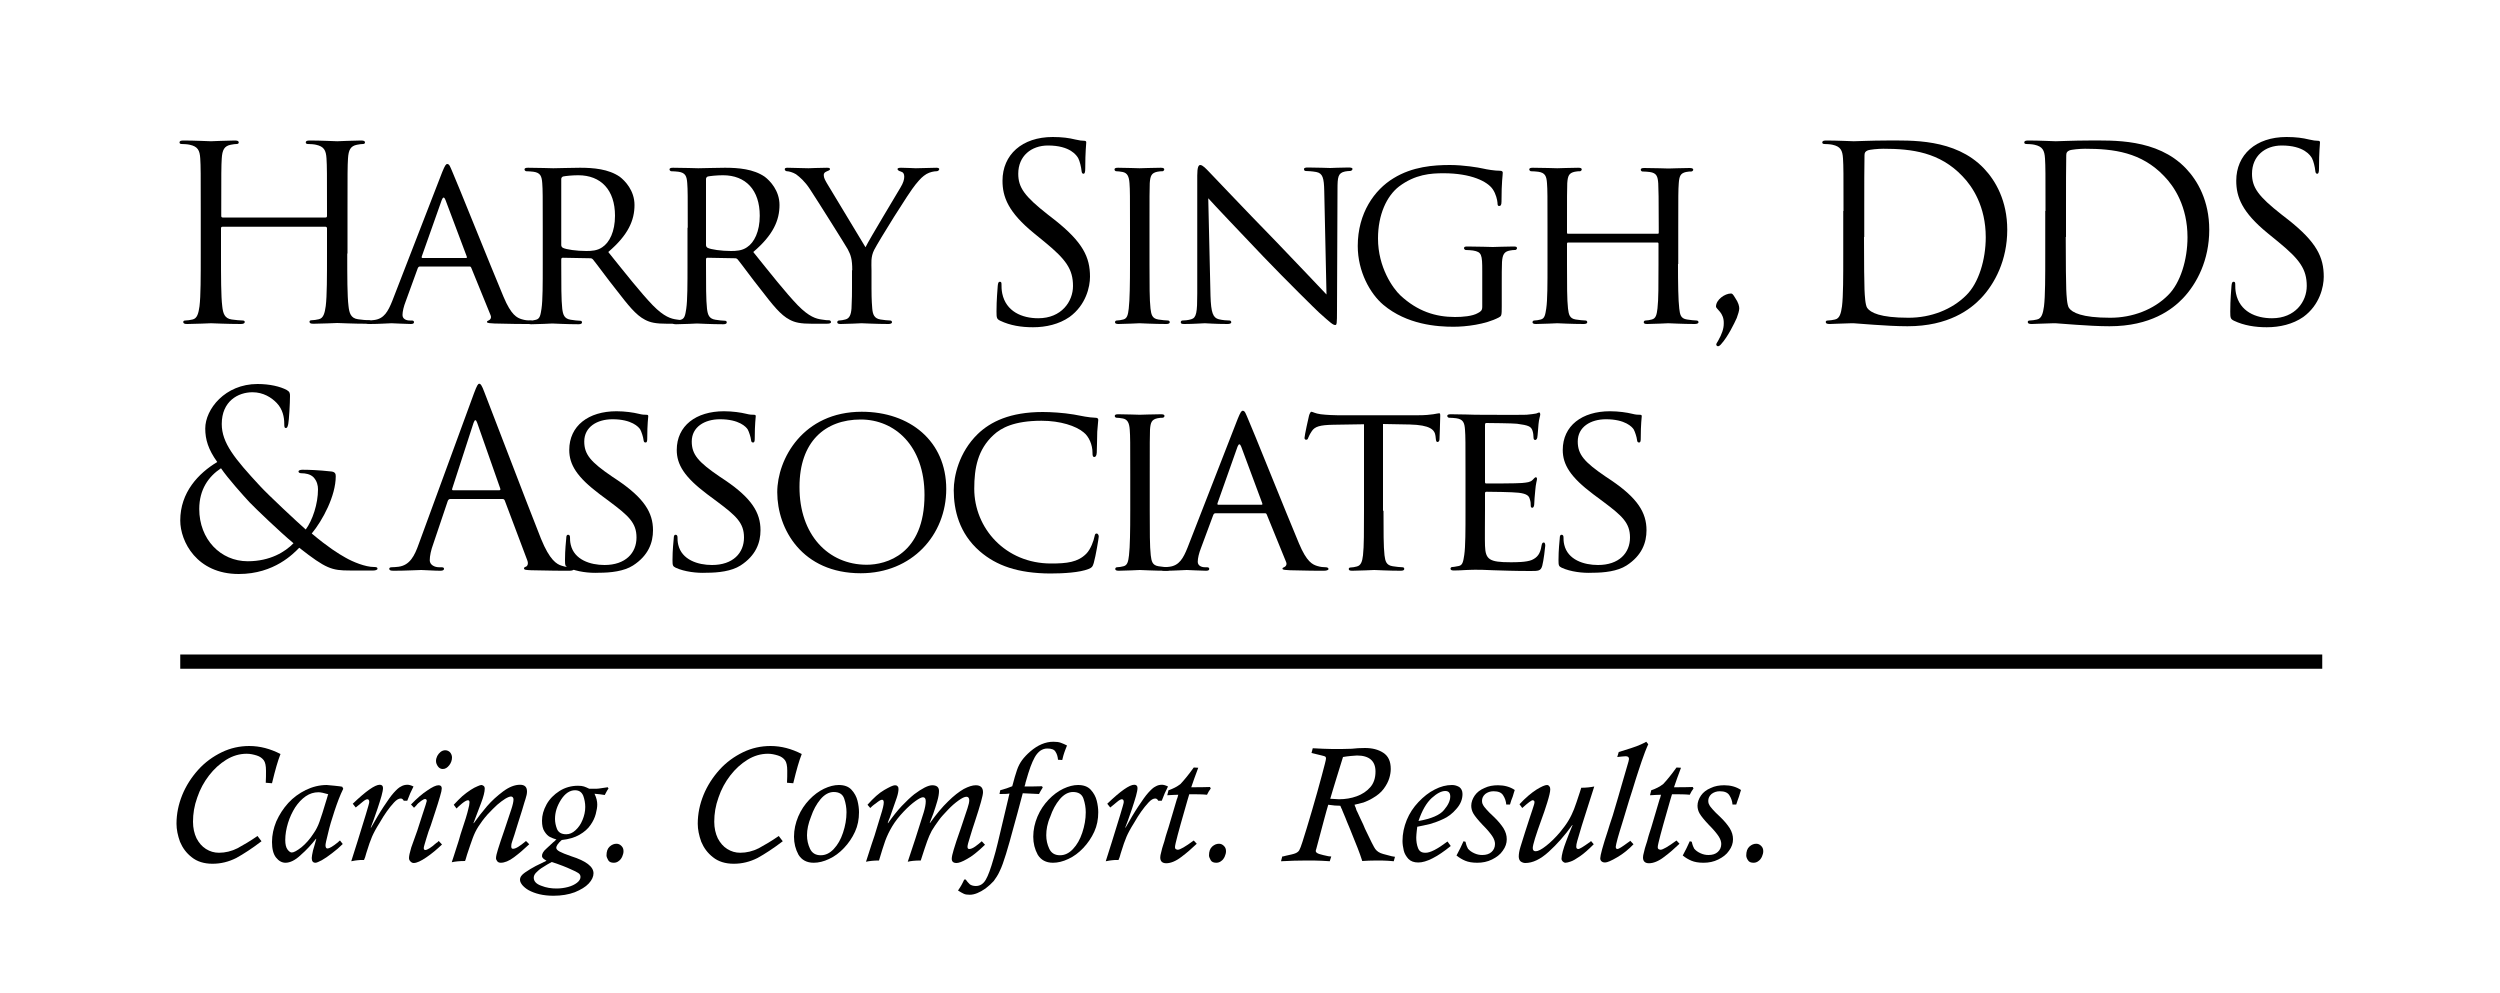 <?xml version="1.0" encoding="utf-8"?>
<!-- Generator: Adobe Illustrator 27.7.0, SVG Export Plug-In . SVG Version: 6.00 Build 0)  -->
<svg version="1.1" id="Layer_1" xmlns="http://www.w3.org/2000/svg" xmlns:xlink="http://www.w3.org/1999/xlink" x="0px" y="0px"
	 viewBox="0 0 1000 397.3" style="enable-background:new 0 0 1000 397.3;" xml:space="preserve">
<g>
	<g>
		<path d="M103,334.4l1.6,2.1c-3.8,2.9-7.2,5.1-10.1,6.7c-3,1.5-6.1,2.3-9.5,2.3s-6.2-0.9-8.3-2.6c-2.2-1.7-3.7-3.8-4.7-6.2
			c-0.9-2.5-1.4-4.9-1.4-7.2c0-4,0.8-7.8,2.3-11.5c1.5-3.7,3.7-7.1,6.4-10.1s5.9-5.3,9.4-7c3.5-1.7,7.2-2.5,11-2.5
			c4.3,0,8.4,1.1,12.5,3.2c-0.6,1.5-1.1,3.1-1.6,4.8c-0.5,1.7-1.1,4-1.8,6.9l-2.5-0.2c0.1-1.6,0.1-3.2,0.1-4.8c0-2-0.3-3.4-0.9-4.2
			c-0.6-0.8-1.5-1.5-2.8-1.9c-1.3-0.4-2.6-0.7-4-0.7c-2.9,0-5.6,0.8-8.2,2.4c-2.6,1.6-4.9,3.7-6.9,6.3c-2,2.6-3.6,5.5-4.7,8.8
			c-1.2,3.3-1.7,6.5-1.7,9.7c0,2.5,0.5,4.7,1.4,6.6c1,1.9,2.2,3.3,3.8,4.3c1.6,1,3.3,1.5,5.2,1.5c2.5,0,5-0.6,7.4-1.8
			C97.4,338,100.1,336.4,103,334.4z"/>
		<path d="M136,336.2l1.1,1.4c-1.3,1.3-2.7,2.5-4.3,3.7c-1.5,1.2-2.9,2.1-4.1,2.8c-1.2,0.6-2,1-2.5,1c-1,0-1.5-0.6-1.5-1.9
			c0-0.6,0.2-1.6,0.5-3c0.4-1.4,0.6-2.2,0.7-2.4c0.2-0.8,0.4-1.5,0.6-2.2l-0.1-0.1c-1.8,2.3-3.8,4.5-6.1,6.5
			c-2.2,2.1-4.3,3.1-6.1,3.1c-1.4,0-2.7-0.7-3.8-2.1c-1.1-1.4-1.6-3.5-1.6-6.2c0-2.8,0.6-5.5,1.7-8.2c1.2-2.7,2.8-5.2,4.8-7.4
			c2-2.2,4.4-3.9,7-5.2c2.7-1.3,5.5-2,8.4-2c0.3,0,1.4,0.1,3.2,0.3c1.8,0.2,2.8,0.3,3,0.4l0.4,0.8c-1.3,2.6-2.4,5.6-3.5,8.9
			c-1.1,3.3-2,6.3-2.6,9c-0.7,2.7-1,4.2-1,4.7c0,0.9,0.3,1.3,0.8,1.3c0.7,0,2.1-0.8,4.2-2.5C135.6,336.5,135.8,336.3,136,336.2z
			 M131.3,317.7c-1.7-0.5-3-0.8-3.9-0.8c-1.8,0-3.5,0.5-5.1,1.6c-1.6,1.1-3,2.6-4.2,4.4c-1.2,1.9-2.2,4-2.9,6.3s-1.1,4.6-1.1,6.8
			c0,1.7,0.3,3,0.9,3.8s1.2,1.2,1.7,1.2c0.8,0,2.1-0.7,3.9-2.1c1.7-1.4,3.4-3.3,4.8-5.5c1-1.4,1.8-3,2.4-4.7
			c0.6-1.7,1.6-4.7,2.8-8.8c0-0.1,0.2-0.5,0.3-1C131.1,318.2,131.2,317.8,131.3,317.7z"/>
		<path d="M142.3,323l-1.2-1.5c5.3-5.1,8.9-7.6,10.8-7.6c0.8,0,1.3,0.4,1.3,1.3c0,0.7-0.2,1.7-0.6,3.2c-0.4,1.5-1,3.2-1.6,5.1
			c-0.7,2-1.2,3.5-1.6,4.6c-0.4,1.1-0.8,2.1-1.1,2.9l0.1,0.1c1.8-3.2,3.5-6.1,5.1-8.5s2.9-4.3,4-5.5c1.1-1.2,2-2.1,2.9-2.5
			c0.8-0.5,1.7-0.7,2.6-0.7c0.6,0,1.4,0.2,2.4,0.7c-0.7,1.4-1.1,2.3-1.3,2.7c-0.2,0.5-0.6,1.5-1.2,3h-1.4c-0.3-0.6-0.7-0.9-1.2-0.9
			c-0.8,0-1.7,0.5-2.7,1.6s-2,2.3-2.9,3.6c-0.9,1.3-1.9,2.8-2.9,4.6c-1.4,2.2-2.4,4.1-3,5.5c-0.6,1.4-1.4,3.6-2.3,6.6
			c-0.3,1.2-0.6,2.1-0.9,2.7c-1.3,0-2.1,0-2.6,0.1c-0.5,0-1.3,0.2-2.5,0.4c0.4-1.2,1.2-3.8,2.5-7.9c1.3-4.1,2.4-7.7,3.3-10.7
			c0.9-3,1.4-4.7,1.4-5.1c0-0.8-0.3-1.1-0.8-1.1c-0.3,0-1,0.3-1.8,1c-0.9,0.7-1.5,1.2-1.7,1.4L142.3,323z"/>
		<path d="M175.5,336.4l1.3,1.4c-2,1.9-4,3.6-6.2,5.1s-3.9,2.3-5.1,2.3c-0.5,0-0.9-0.2-1.3-0.6s-0.6-0.8-0.6-1.4
			c0-0.8,0.3-2.2,0.9-4.2l2.4-6.7c0.2-0.5,0.8-2.6,2-6.2c1.2-3.6,1.8-5.5,1.8-5.7c0-0.5-0.2-0.8-0.7-0.8c-0.3,0-0.9,0.3-1.6,0.8
			c-0.8,0.6-1.4,1.1-1.9,1.8l-0.9,0.9l-1.2-1.3c2.3-2.4,4.5-4.3,6.5-5.6c2-1.4,3.5-2.1,4.5-2.1c0.9,0,1.3,0.4,1.3,1.3
			c0,0.5-0.2,1.6-0.7,3.2c-0.5,1.7-1.1,3.7-1.9,6.1s-1.4,4.2-1.8,5.5c-0.6,1.5-1.2,3.2-1.8,5.3c-0.6,2-1,3.3-1,3.7
			c0,0.5,0.2,0.8,0.6,0.8c0.8,0,2.3-0.9,4.4-2.8c0.1-0.1,0.3-0.2,0.5-0.3C175.3,336.6,175.4,336.4,175.5,336.4z M178.1,300.1
			c0.7,0,1.4,0.3,1.9,0.8c0.5,0.6,0.8,1.3,0.8,2.1c0,1.1-0.4,2.2-1.1,3.1c-0.8,1-1.6,1.5-2.6,1.5c-0.7,0-1.4-0.3-1.9-1
			c-0.5-0.7-0.8-1.4-0.8-2.2c0-0.7,0.2-1.4,0.5-2c0.3-0.6,0.8-1.2,1.3-1.6C176.8,300.3,177.5,300.1,178.1,300.1z"/>
		<path d="M210.4,336.4l1.3,1.3c-2.1,2-4.1,3.7-6.1,5.2c-2,1.5-3.8,2.2-5.3,2.2c-0.6,0-1.1-0.2-1.4-0.6c-0.3-0.4-0.5-0.8-0.5-1.2
			c0-0.8,0.3-2,0.8-3.6c0.5-1.7,1.4-4.3,2.6-7.8s2.1-6.3,2.7-8.1c0.6-1.8,0.9-3.2,0.9-4c0-0.4-0.1-0.7-0.3-0.9
			c-0.2-0.2-0.4-0.3-0.7-0.3c-0.5,0-1.3,0.3-2.3,0.9c-1,0.6-2,1.4-3.2,2.4c-1.1,1-2.4,2.3-3.9,3.9c-1.6,1.8-2.8,3.5-3.7,4.9
			s-1.6,2.9-2.2,4.5c-0.6,1.5-1.3,3.8-2.3,6.7c-0.4,1.3-0.6,2.2-0.8,2.5c-2.2,0-4,0.2-5.3,0.5c0.4-1.1,1.1-3.4,2.2-6.8
			c0.1-0.4,0.4-1.1,0.7-2.2c0.3-1.1,0.5-1.8,0.6-2.1c1.8-5.3,2.8-8.7,3.1-10.1c0.3-1.1,0.5-2.1,0.5-2.8c0-0.5-0.2-0.8-0.6-0.8
			c-0.5,0-1.3,0.4-2.4,1.3s-1.8,1.6-2.2,2l-1.1-1.5c1.3-1.4,2.5-2.6,3.5-3.5c1.1-0.9,2.1-1.7,3.2-2.4c1.1-0.7,2-1.2,2.8-1.5
			c0.7-0.3,1.2-0.5,1.5-0.5c0.4,0,0.7,0.2,1,0.4c0.3,0.3,0.4,0.6,0.4,1c0,1.3-0.5,3.3-1.5,5.9c-1,2.7-2,5.3-3,7.9l0.1,0.1
			c1.7-2.4,3.5-4.7,5.3-6.8c1.9-2.2,4-4.1,6.4-5.9c2.4-1.8,4.7-2.7,6.8-2.7c1.9,0,2.8,0.9,2.8,2.7c0,0.8-0.2,1.8-0.6,3
			c-0.1,0.3-0.6,1.8-1.4,4.6c-0.9,2.8-1.5,4.7-1.8,5.7c-0.3,1-0.7,2.4-1.2,3.9c-0.5,1.6-0.9,2.6-1,3c-0.2,0.5-0.3,1.1-0.3,1.7
			c0,0.7,0.2,1,0.6,1C206.2,339.6,207.9,338.5,210.4,336.4z"/>
		<path d="M243.1,314.9l0.3,0.5c-0.6,0.8-1,1.7-1.5,2.6c-1.2-0.2-2.6-0.4-4.1-0.5c0.8,1.6,1.1,3.1,1.1,4.3c0,1-0.2,2.3-0.6,3.8
			s-1.1,3-2.1,4.4c-1,1.5-2.5,2.8-4.4,3.9c-1.9,1.1-4.3,1.8-7.1,2.1c-1.5,1.3-2.2,2.4-2.2,3.1c0,0.5,0.4,1,1.3,1.5s2.4,1.1,4.7,1.9
			c6,1.9,8.9,4.2,8.9,6.8c0,1.3-0.6,2.7-1.9,4.1c-1.3,1.4-3.2,2.5-5.6,3.5c-2.4,0.9-5.3,1.4-8.5,1.4c-2,0-3.9-0.2-5.6-0.6
			c-1.7-0.4-3.2-1-4.3-1.6s-2-1.4-2.6-2.1c-0.6-0.8-0.9-1.4-0.9-2.1c0-1.1,0.7-2,2-2.9c1.5-1,2.9-1.9,4.3-2.6
			c1.4-0.7,2.8-1.4,4.3-2.1c-0.6-0.3-1-0.7-1.3-0.9c-0.3-0.3-0.5-0.6-0.5-1c0-0.5,0.1-0.9,0.4-1.4c0.3-0.5,0.7-1,1.3-1.5
			c0.6-0.6,1.5-1.4,2.8-2.6c0.2-0.1,0.4-0.3,0.7-0.6s0.5-0.5,0.6-0.5c-1-0.3-1.8-0.6-2.6-1c-0.8-0.4-1.5-1.1-2.2-2.2
			c-0.7-1-1-2.5-1-4.3c0-2.2,0.6-4.3,1.8-6.5c1.2-2.2,3-4,5.2-5.4s4.7-2.1,7.4-2.1c1,0,1.8,0.1,2.4,0.3c0.6,0.2,1.3,0.5,2.1,0.9
			c0.8,0,1.7,0,2.8,0S241.3,315.1,243.1,314.9z M220.7,344.8l-1.8,1c-0.7,0.4-1.5,0.9-2.4,1.5c-0.9,0.6-1.6,1.3-2.2,1.9
			c-0.6,0.7-0.8,1.3-0.8,1.9c0,1.4,1,2.5,3,3.2c2,0.8,4,1.1,6.1,1.1c1.5,0,3.1-0.2,4.6-0.6c1.5-0.4,2.7-1,3.6-1.7
			c0.9-0.7,1.4-1.5,1.4-2.3c0-0.7-0.3-1.2-0.9-1.6c-0.6-0.4-1.6-0.9-3-1.5C226.6,346.9,224.1,345.9,220.7,344.8z M222,327.6
			c0,1.3,0.3,2.7,0.8,4c0.6,1.4,1.8,2.1,3.7,2.1c1.3,0,2.5-0.5,3.7-1.6c1.2-1.1,2.1-2.4,2.8-4.1c0.7-1.7,1.1-3.4,1.1-5.2
			c0-1.6-0.3-3.1-0.8-4.5c-0.6-1.4-1.6-2.2-3.3-2.2c-2.1,0-4,1.3-5.6,3.8C222.8,322.4,222,324.9,222,327.6z"/>
		<path d="M242.6,342.2c0-1.6,0.4-2.8,1.3-3.6s1.8-1.1,2.7-1.1c0.8,0,1.4,0.3,2,0.9c0.6,0.6,0.8,1.3,0.8,2.1c0,0.7-0.2,1.4-0.5,2.1
			c-0.3,0.7-0.8,1.4-1.4,1.8c-0.6,0.5-1.3,0.7-2,0.7c-1,0-1.8-0.3-2.2-1C242.9,343.4,242.6,342.7,242.6,342.2z"/>
		<path d="M311.5,334.4l1.6,2.1c-3.8,2.9-7.2,5.1-10.1,6.7c-3,1.5-6.1,2.3-9.5,2.3s-6.2-0.9-8.3-2.6c-2.2-1.7-3.7-3.8-4.7-6.2
			c-0.9-2.5-1.4-4.9-1.4-7.2c0-4,0.8-7.8,2.3-11.5c1.5-3.7,3.7-7.1,6.4-10.1s5.9-5.3,9.4-7c3.5-1.7,7.2-2.5,11-2.5
			c4.3,0,8.4,1.1,12.5,3.2c-0.6,1.5-1.1,3.1-1.6,4.8c-0.5,1.7-1.1,4-1.8,6.9l-2.5-0.2c0.1-1.6,0.1-3.2,0.1-4.8c0-2-0.3-3.4-0.9-4.2
			c-0.6-0.8-1.5-1.5-2.8-1.9c-1.3-0.4-2.6-0.7-4-0.7c-2.9,0-5.6,0.8-8.2,2.4c-2.6,1.6-4.9,3.7-6.9,6.3c-2,2.6-3.6,5.5-4.7,8.8
			c-1.2,3.3-1.7,6.5-1.7,9.7c0,2.5,0.5,4.7,1.4,6.6c1,1.9,2.2,3.3,3.8,4.3c1.6,1,3.3,1.5,5.2,1.5c2.5,0,5-0.6,7.4-1.8
			C305.9,338,308.6,336.4,311.5,334.4z"/>
		<path d="M317.6,334.7c0-2.8,0.6-5.5,1.7-8.1c1.1-2.6,2.6-4.8,4.4-6.7c1.8-1.9,3.8-3.4,5.9-4.4c2.1-1,4.1-1.5,5.9-1.5
			c2.2,0,3.9,0.6,5.1,1.9c1.2,1.3,2,2.8,2.4,4.4c0.4,1.6,0.6,3.2,0.6,4.6c0,2.8-0.5,5.4-1.6,7.8c-1.1,2.4-2.6,4.6-4.4,6.5
			c-1.8,1.9-3.8,3.4-6,4.4c-2.1,1-4.2,1.5-6.1,1.5c-2.8,0-4.8-1.1-6.1-3.2C318.2,339.7,317.6,337.3,317.6,334.7z M322.8,334.1
			c0,1.9,0.4,3.7,1.2,5.4c0.8,1.7,2.2,2.6,4.3,2.6c1.9,0,3.6-0.8,5.2-2.5c1.6-1.7,2.8-3.8,3.7-6.5c0.9-2.7,1.4-5.4,1.4-8.2
			c0-1.8-0.3-3.6-0.9-5.4c-0.6-1.8-2-2.7-4.2-2.7c-1.9,0-3.7,1-5.3,2.9c-1.6,1.9-2.9,4.3-3.8,7C323.3,329.4,322.8,331.9,322.8,334.1
			z"/>
		<path d="M348.1,323.2l-1.1-1.3c2.4-2.7,4.6-4.7,6.7-5.9s3.5-1.9,4.3-1.9c0.4,0,0.8,0.1,1,0.4c0.3,0.2,0.4,0.6,0.4,1.1
			c0,0.8-0.2,2-0.7,3.5c-0.5,1.5-1.4,4.1-2.8,8c-0.2,0.4-0.5,1.1-0.8,2.1l0.1,0.1c1.9-2.7,3.7-5,5.5-6.9s3.5-3.5,5-4.7
			c1.6-1.2,3-2.1,4.2-2.7c1.2-0.6,2.2-0.9,3-0.9c1.8,0,2.7,0.8,2.7,2.3c0,1-0.2,2.4-0.7,4.1c-0.5,1.7-1,3.3-1.6,5
			c-0.6,1.6-1.1,2.9-1.4,3.6l0.1,0.1c2.5-3.5,4.9-6.4,7.2-8.6c2.3-2.3,4.4-3.9,6.3-5c1.9-1,3.5-1.5,4.8-1.5c1.9,0,2.9,0.9,2.9,2.8
			c0,1.3-1.1,5.2-3.2,11.6c-0.7,2.1-1.4,4.2-2,6.3c-0.7,2.1-1,3.4-1,3.9c0,0.6,0.2,0.9,0.7,0.9c0.6,0,1.4-0.3,2.4-1
			c1-0.7,1.8-1.4,2.6-2.1l1.3,1.4c-2.9,2.8-5.3,4.7-7.2,5.7c-1.9,1.1-3.3,1.6-4.2,1.6c-1.3,0-1.9-0.6-1.9-1.7c0-0.8,0.3-2,0.8-3.7
			c0.5-1.7,1.4-4.5,2.8-8.4c1.3-3.9,2.2-6.6,2.7-8.1c0.5-1.5,0.7-2.5,0.7-3.2c0-0.9-0.4-1.4-1.1-1.4c-0.8,0-1.8,0.5-3.2,1.5
			s-2.8,2.2-4.2,3.7s-2.7,2.8-3.6,4.1c-1.2,1.6-2.1,3-2.9,4.3c-0.7,1.3-1.3,2.7-1.8,4.1c-0.5,1.4-1.4,4-2.6,7.8
			c-2.4,0-4.1,0.2-5.2,0.5c2-5.8,4.1-12.5,6.4-19.8c0.5-1.7,0.8-3.2,0.8-4.4c0-1.1-0.4-1.6-1.1-1.6c-0.6,0-1.6,0.5-3,1.5
			c-1.4,1-3,2.4-4.7,4.2c-1.9,2-3.4,3.9-4.6,5.9c-1.2,2-2.1,3.9-2.8,5.8c-0.7,1.9-1.5,4.6-2.5,7.9c-2.1,0-3.9,0.2-5.2,0.5
			c1.9-5.9,3-9.4,3.4-10.4l2.5-8.2c0.8-2.5,1.2-4.2,1.2-5.1c0-0.7-0.2-1.1-0.7-1.1c-0.5,0-1.3,0.5-2.4,1.4
			C349.2,322.1,348.5,322.8,348.1,323.2z"/>
		<path d="M399.8,317.6l0.3-1.5c1.8-0.5,3.4-1,4.8-1.6c0.7-2.8,1.4-5,1.9-6.5c0.5-1.5,1.2-2.8,2-3.9c0.8-1.1,1.9-2.3,3.3-3.5
			c3-2.6,6.1-3.9,9.2-3.9c1.2,0,2.2,0.1,3,0.4c0.9,0.3,1.7,0.7,2.5,1.1c-0.6,1.4-0.9,2.4-1.1,2.9c-0.2,0.6-0.5,1.5-0.8,2.9l-1.7-0.1
			c-0.1-1.2-0.4-2.3-1-3.2c-0.5-0.9-1.6-1.3-3.3-1.3c-1,0-1.9,0.3-2.8,0.9c-0.8,0.6-1.6,1.5-2.2,2.6c-0.6,1.1-1.2,2.4-1.7,3.8
			c-0.5,1.4-1.2,3.5-2,6.4c0,0.2-0.1,0.7-0.4,1.5c1.7,0,4.1,0,7-0.1l0.3,0.5c-0.6,0.9-1.1,1.8-1.5,2.6c-1.8-0.1-4-0.2-6.5-0.3
			c-1.6,6-2.8,10.6-3.7,13.7c-1.1,4.1-2.1,7.7-3,10.6c-0.9,2.9-1.7,5.2-2.5,6.8c-0.7,1.6-1.6,2.9-2.4,4c-0.9,1-2,2-3.3,3
			c-2.3,1.6-4.4,2.5-6.3,2.5c-1,0-1.8-0.1-2.4-0.4c-0.6-0.3-1.4-0.7-2.3-1.3c0.6-0.9,1.1-1.6,1.4-2.2c0.3-0.6,0.7-1.3,1.1-2.2h0.6
			c0.5,0.8,1.1,1.4,1.6,1.9c0.5,0.4,1.4,0.7,2.4,0.7c1.7,0,3-0.8,4-2.5s2-4.5,3.2-8.7c0.4-1.4,1-3.4,1.6-6c0.6-2.6,2-8.5,4.2-17.7
			c0-0.1,0.1-0.4,0.2-0.9c0.1-0.5,0.2-0.9,0.3-1.2C402.9,317.6,401.4,317.6,399.8,317.6z"/>
		<path d="M413.3,334.7c0-2.8,0.6-5.5,1.7-8.1c1.1-2.6,2.6-4.8,4.4-6.7c1.8-1.9,3.8-3.4,5.9-4.4c2.1-1,4.1-1.5,5.9-1.5
			c2.2,0,3.9,0.6,5.1,1.9c1.2,1.3,2,2.8,2.4,4.4c0.4,1.6,0.6,3.2,0.6,4.6c0,2.8-0.5,5.4-1.6,7.8c-1.1,2.4-2.6,4.6-4.4,6.5
			c-1.8,1.9-3.8,3.4-6,4.4c-2.1,1-4.2,1.5-6.1,1.5c-2.8,0-4.8-1.1-6.1-3.2C413.9,339.7,413.3,337.3,413.3,334.7z M418.5,334.1
			c0,1.9,0.4,3.7,1.2,5.4c0.8,1.7,2.2,2.6,4.3,2.6c1.9,0,3.6-0.8,5.2-2.5c1.6-1.7,2.8-3.8,3.7-6.5c0.9-2.7,1.4-5.4,1.4-8.2
			c0-1.8-0.3-3.6-0.9-5.4c-0.6-1.8-2-2.7-4.2-2.7c-1.9,0-3.7,1-5.3,2.9c-1.6,1.9-2.9,4.3-3.8,7C418.9,329.4,418.5,331.9,418.5,334.1
			z"/>
		<path d="M444.1,323l-1.2-1.5c5.3-5.1,8.9-7.6,10.8-7.6c0.8,0,1.3,0.4,1.3,1.3c0,0.7-0.2,1.7-0.6,3.2c-0.4,1.5-1,3.2-1.6,5.1
			c-0.7,2-1.2,3.5-1.6,4.6c-0.4,1.1-0.8,2.1-1.1,2.9l0.1,0.1c1.8-3.2,3.5-6.1,5.1-8.5s2.9-4.3,4-5.5c1.1-1.2,2-2.1,2.9-2.5
			c0.8-0.5,1.7-0.7,2.6-0.7c0.6,0,1.4,0.2,2.4,0.7c-0.7,1.4-1.1,2.3-1.3,2.7c-0.2,0.5-0.6,1.5-1.2,3h-1.4c-0.3-0.6-0.7-0.9-1.2-0.9
			c-0.8,0-1.7,0.5-2.7,1.6s-2,2.3-2.9,3.6c-0.9,1.3-1.9,2.8-2.9,4.6c-1.4,2.2-2.4,4.1-3,5.5c-0.6,1.4-1.4,3.6-2.3,6.6
			c-0.3,1.2-0.6,2.1-0.9,2.7c-1.3,0-2.1,0-2.6,0.1c-0.5,0-1.3,0.2-2.5,0.4c0.4-1.2,1.2-3.8,2.5-7.9c1.3-4.1,2.4-7.7,3.3-10.7
			c0.9-3,1.4-4.7,1.4-5.1c0-0.8-0.3-1.1-0.8-1.1c-0.3,0-1,0.3-1.8,1c-0.9,0.7-1.5,1.2-1.7,1.4L444.1,323z"/>
		<path d="M477.5,307l1.8,0.1c-1.1,3-2.1,5.6-2.8,7.8c2.7,0,5.2,0,7.5-0.1l0.3,0.6c-0.6,0.8-1.1,1.6-1.5,2.5
			c-1.8-0.2-4.2-0.2-7.1-0.2c-0.3,1-1,3.3-2,6.9c-1,3.5-1.9,6.6-2.6,9.3c-0.7,2.7-1.1,4.3-1.1,4.9c0,0.5,0.1,0.7,0.4,0.9
			c0.3,0.1,0.5,0.2,0.7,0.2c0.9,0,3-1.2,6.4-3.7l1.2,1.3c-1.9,1.8-3.9,3.6-6.2,5.3c-2.2,1.7-4.3,2.5-6,2.5c-1.6,0-2.4-0.8-2.4-2.3
			c0-0.5,0.1-1.2,0.4-2.2c0.2-1,0.5-2,0.8-2.9c0.3-0.9,0.6-1.8,0.8-2.7c0.1-0.5,0.3-1,0.5-1.7c0.2-0.7,0.5-1.5,0.8-2.5
			s0.8-2.8,1.6-5.4c0.8-2.6,1.4-4.7,1.8-6.1c0.1,0,0.2-0.5,0.5-1.6c-1,0-2.5,0.1-4.4,0.2l0.5-2c1.8-0.6,3.4-1.4,4.8-2.5
			C473.5,312.2,475.3,310.1,477.5,307z"/>
		<path d="M483.6,342.2c0-1.6,0.4-2.8,1.3-3.6s1.8-1.1,2.7-1.1c0.8,0,1.4,0.3,2,0.9c0.6,0.6,0.8,1.3,0.8,2.1c0,0.7-0.2,1.4-0.5,2.1
			c-0.3,0.7-0.8,1.4-1.4,1.8c-0.6,0.5-1.3,0.7-2,0.7c-1,0-1.8-0.3-2.2-1C483.9,343.4,483.6,342.7,483.6,342.2z"/>
		<path d="M524.6,301.2l0.5-1.9c0.9,0,1.6,0.1,2.1,0.1c0.6,0,1.3,0.1,2.1,0.1c2.2,0.1,4.1,0.1,5.6,0.1c1.2,0,3.1,0,5.8-0.1
			c1.6-0.2,3.4-0.3,5.3-0.3c2.9,0,5.3,0.6,7.3,1.9c2,1.3,3,3.4,3,6.5c0,1.1-0.2,2.4-0.6,3.7c-0.4,1.3-1.1,2.7-2.2,4.2
			s-2.6,2.7-4.5,3.8c-1.3,0.8-2.6,1.3-3.6,1.7c-1.1,0.3-2.3,0.6-3.6,0.9c0,0.1,0.2,0.4,0.3,0.8c0.2,0.4,0.3,0.6,0.3,0.8
			c0.1,0.1,0.1,0.2,0.1,0.4c0.2,0.3,0.7,1.5,1.6,3.4c0.9,1.9,1.6,3.3,1.9,4.2c2.2,4.7,3.6,7.4,4.1,8.1c0.4,0.5,0.8,0.9,1.3,1.2
			s1.1,0.6,1.9,0.8c0.8,0.2,1.9,0.5,3.4,0.9c0.2,0,0.4,0.1,0.6,0.1c0.2,0,0.4,0.1,0.5,0.1c0.1,0,0.2,0,0.2,0l-0.5,1.8
			c-0.7-0.1-1.5-0.1-2.5-0.2c-1.4-0.1-2.9-0.1-4.3-0.1c-2.3,0-4.2,0.1-5.8,0.2c-1-3.2-2.5-6.9-4.3-11.3c-0.3-0.7-0.6-1.6-1.1-2.7
			s-0.9-2.2-1.3-3.2c-0.4-1-0.8-2-1.3-3.1c0-0.1-0.1-0.4-0.4-0.9c-0.2-0.5-0.3-0.8-0.4-0.9c-1.3,0-2.9-0.1-4.8-0.4
			c-0.2,0.8-0.5,1.6-0.7,2.4c-0.2,0.8-0.5,1.8-0.9,3.3c-0.4,1.4-0.8,2.9-1.2,4.5c-1,3.9-1.7,6.4-2,7.5c-0.1,0.3-0.2,0.5-0.2,0.8
			c0,0.5,0.5,0.9,1.4,1.2c1,0.3,2.2,0.6,3.7,0.9l1.1,0.1l-0.6,1.9c-0.9-0.1-2-0.1-3.4-0.2c-1.9-0.1-3.8-0.1-5.7-0.1
			c-3.3,0-6.8,0.1-10.4,0.3l0.5-1.9c0.3,0,0.7-0.1,1.4-0.3c1.9-0.4,3.2-0.7,3.9-1c0.7-0.3,1.2-0.7,1.5-1.2c0.3-0.6,0.8-1.7,1.3-3.4
			c1-3.2,2.3-7.3,3.8-12.5c1.5-5.1,2.8-9.8,3.9-13.9c1.1-4.1,1.7-6.4,1.7-6.9c0-0.5-0.2-0.8-0.6-0.9
			C529.9,302.5,528.1,302,524.6,301.2z M537.2,302.8l-2.6,8.4c-1.2,4-2.1,6.8-2.5,8.3c2,0.1,3.2,0.2,3.5,0.2c2.5,0,4.9-0.4,7.1-1.2
			c2.2-0.8,4-2,5.4-3.6c1.4-1.6,2.1-3.7,2.1-6.3c0-4.2-2.5-6.4-7.4-6.4C541.4,302.3,539.5,302.4,537.2,302.8z"/>
		<path d="M579,336.6l1.3,1.8c-5.4,4.4-9.8,6.6-13,6.6c-1.7,0-3-0.5-3.9-1.4c-0.9-1-1.6-2.1-1.9-3.4s-0.5-2.6-0.5-3.8
			c0-2.9,0.6-5.7,1.7-8.4c1.1-2.7,2.7-5.1,4.7-7.2c2-2.1,4.1-3.8,6.5-5c2.3-1.2,4.6-1.8,6.9-1.8c1.1,0,2,0.3,2.9,0.8
			c0.8,0.6,1.3,1.5,1.3,2.8c0,2.1-0.8,4.1-2.4,5.9c-1.6,1.9-3.4,3.3-5.5,4.2c-1.7,0.8-3.4,1.4-5.1,1.9c-1.7,0.4-3.5,0.8-5.1,1.1
			c0,0.1-0.1,0.6-0.2,1.7c-0.1,1-0.2,1.9-0.2,2.6c0,1.5,0.2,2.9,0.7,4.2s1.4,1.9,2.9,1.9C572,341.2,575,339.6,579,336.6z
			 M567.4,328.4c5.1-0.9,8.6-2.4,10.2-4.4c1.7-2,2.5-3.8,2.5-5.4c0-1.5-0.7-2.2-2-2.2c-1.5,0-3.3,0.9-5.4,2.8
			C570.6,321.1,568.8,324.2,567.4,328.4z"/>
		<path d="M604,321.8h-1.5c-0.1-1.3-0.5-2.5-1.2-3.6c-0.7-1.2-2-1.7-3.9-1.7c-1.3,0-2.4,0.4-3.3,1.1c-0.9,0.8-1.3,1.7-1.3,2.8
			c0,0.5,0.1,1,0.4,1.5c0.2,0.5,0.7,1.1,1.4,1.9c0.7,0.8,1.6,1.7,2.8,2.8c1.8,1.7,3.1,3.3,4,4.7c0.9,1.5,1.3,2.9,1.3,4.4
			c0,1.6-0.5,3.1-1.6,4.6c-1,1.5-2.5,2.6-4.3,3.5s-3.8,1.3-5.9,1.3c-2,0-3.6-0.3-4.8-0.8c-1.2-0.5-2.4-1.2-3.5-2.1
			c1.1-2.1,2.1-4,2.8-5.7l0.8,0.2c0.3,1.4,0.7,2.3,1,2.8c0.6,0.7,1.4,1.3,2.5,1.8c1.1,0.5,2.1,0.7,3.2,0.7c1.6,0,2.8-0.4,3.7-1.2
			c0.9-0.8,1.4-1.9,1.4-3.2c0-0.9-0.3-1.9-1-3c-0.7-1.1-2-2.7-4-4.7c-1.8-1.9-3-3.4-3.6-4.4s-0.9-2.1-0.9-3.2c0-1.4,0.5-2.8,1.4-4.1
			s2.2-2.3,3.9-3c1.6-0.8,3.5-1.1,5.4-1.1c2.5,0,4.8,0.6,6.7,1.9c-0.2,0.5-0.4,1.3-0.8,2.6C604.6,319.7,604.3,320.8,604,321.8z"/>
		<path d="M608.9,323.2l-1.1-1.5c2.4-2.6,4.7-4.5,6.7-5.8c2.1-1.3,3.5-1.9,4.3-1.9c0.4,0,0.7,0.2,0.9,0.5c0.3,0.3,0.4,0.7,0.4,1.2
			c0,1-0.4,2.7-1.2,5.3c-0.8,2.5-1.5,4.7-2.2,6.5c-2.4,6.6-3.6,10.5-3.6,11.7c0,0.9,0.4,1.3,1.2,1.3c0.9,0,2.3-0.7,4.2-2.2
			c1.9-1.5,3.7-3.3,5.5-5.4c1.4-1.7,2.5-3.2,3.4-4.7c0.9-1.5,1.6-3,2.2-4.5c0.6-1.5,1.3-3.7,2.3-6.7l0.6-1.9c1.9,0,3.7-0.2,5.2-0.5
			c0,0.1-0.8,2.5-2.3,7.2s-2.4,7.5-2.7,8.5c-0.7,2.4-1.3,4.4-1.8,6.1c-0.3,1-0.4,1.7-0.4,2.3c0,0.6,0.3,0.9,0.8,0.9
			c0.6,0,2-0.9,4.4-2.6c0.1,0,0.2-0.1,0.4-0.3s0.3-0.2,0.3-0.3l1.1,1.3c-2.1,2.1-3.9,3.7-5.5,4.8c-1.6,1.1-2.8,1.8-3.7,2.1
			c-0.9,0.3-1.6,0.5-2.1,0.5c-0.4,0-0.8-0.2-1.1-0.5s-0.5-0.7-0.5-1.1c0-0.7,0.2-1.7,0.5-2.9c0.3-1.2,0.8-2.6,1.4-4.2
			c0.6-1.6,1.4-3.7,2.5-6.3l-0.1-0.1c-2.9,4.1-6.1,7.7-9.4,10.7c-3.3,3-6.4,4.5-9.4,4.5c-0.6,0-1.2-0.2-1.8-0.6
			c-0.5-0.4-0.8-1.1-0.8-2c0-1,0.2-2.3,0.7-3.9c1.3-4.3,2.5-7.9,3.5-11s1.7-5,1.9-5.8c0.1-0.4,0.2-0.7,0.2-1.1
			c0-0.2-0.1-0.4-0.2-0.5c-0.1-0.1-0.3-0.2-0.5-0.2C612.7,320,611.2,321.1,608.9,323.2z"/>
		<path d="M646.9,302.8l0.6-2l1.3-0.4c2.9-0.9,4.8-1.5,5.8-1.9s2.3-0.9,3.9-1.8l0.8,1c-0.3,0.6-0.7,1.6-1.3,3.1
			c-0.9,2.4-1.8,5-2.7,7.8c-0.2,0.6-0.5,1.6-1,3.1c-0.4,1.4-0.8,2.7-1.2,3.9c-0.4,1.2-0.9,2.7-1.5,4.7l-2.2,7.3
			c-0.2,0.6-0.5,1.5-0.8,2.6c-0.5,1.4-0.9,3.1-1.5,5c-0.5,1.9-0.8,3.1-0.8,3.5c0,0.6,0.2,0.9,0.7,0.9c0.5,0,1.9-0.9,4.2-2.6
			c0.4-0.2,0.7-0.5,0.9-0.7l1.3,1.4c-1.9,2-4.1,3.8-6.5,5.2c-2.4,1.4-4,2.1-4.9,2.1c-0.5,0-0.9-0.1-1.3-0.4s-0.6-0.7-0.6-1.3
			c0-1.1,1-4.9,3.1-11.2c0.3-1,0.9-3,1.9-5.9c0.9-3,1.6-5.4,2.1-7.1c0.5-1.8,1.1-3.7,1.7-5.9c0.6-2.2,1.5-5,2.5-8.6
			c0.1-0.6,0.2-1,0.2-1c0-0.7-0.4-1.1-1.3-1.1C650,302.5,648.7,302.6,646.9,302.8z"/>
		<path d="M670.6,307l1.8,0.1c-1.1,3-2.1,5.6-2.8,7.8c2.7,0,5.2,0,7.5-0.1l0.3,0.6c-0.6,0.8-1.1,1.6-1.5,2.5
			c-1.8-0.2-4.2-0.2-7.1-0.2c-0.3,1-1,3.3-2,6.9c-1,3.5-1.9,6.6-2.6,9.3c-0.7,2.7-1.1,4.3-1.1,4.9c0,0.5,0.1,0.7,0.4,0.9
			c0.3,0.1,0.5,0.2,0.7,0.2c0.9,0,3-1.2,6.4-3.7l1.2,1.3c-1.9,1.8-3.9,3.6-6.2,5.3c-2.2,1.7-4.3,2.5-6,2.5c-1.6,0-2.4-0.8-2.4-2.3
			c0-0.5,0.1-1.2,0.4-2.2c0.2-1,0.5-2,0.8-2.9c0.3-0.9,0.6-1.8,0.8-2.7c0.1-0.5,0.3-1,0.5-1.7c0.2-0.7,0.5-1.5,0.8-2.5
			c0.3-1,0.8-2.8,1.6-5.4c0.8-2.6,1.4-4.7,1.8-6.1c0.1,0,0.2-0.5,0.5-1.6c-1,0-2.5,0.1-4.4,0.2l0.5-2c1.8-0.6,3.4-1.4,4.8-2.5
			C666.6,312.2,668.4,310.1,670.6,307z"/>
		<path d="M694.5,321.8H693c-0.1-1.3-0.5-2.5-1.2-3.6c-0.7-1.2-2-1.7-3.9-1.7c-1.3,0-2.4,0.4-3.3,1.1c-0.9,0.8-1.3,1.7-1.3,2.8
			c0,0.5,0.1,1,0.4,1.5c0.2,0.5,0.7,1.1,1.4,1.9c0.7,0.8,1.6,1.7,2.8,2.8c1.8,1.7,3.1,3.3,4,4.7c0.9,1.5,1.3,2.9,1.3,4.4
			c0,1.6-0.5,3.1-1.6,4.6c-1,1.5-2.5,2.6-4.3,3.5s-3.8,1.3-5.9,1.3c-2,0-3.6-0.3-4.8-0.8c-1.2-0.5-2.4-1.2-3.5-2.1
			c1.1-2.1,2.1-4,2.8-5.7l0.8,0.2c0.3,1.4,0.7,2.3,1,2.8c0.6,0.7,1.4,1.3,2.5,1.8c1.1,0.5,2.1,0.7,3.2,0.7c1.6,0,2.8-0.4,3.7-1.2
			c0.9-0.8,1.4-1.9,1.4-3.2c0-0.9-0.3-1.9-1-3c-0.7-1.1-2-2.7-4-4.7c-1.8-1.9-3-3.4-3.6-4.4s-0.9-2.1-0.9-3.2c0-1.4,0.5-2.8,1.4-4.1
			s2.2-2.3,3.9-3c1.6-0.8,3.5-1.1,5.4-1.1c2.5,0,4.8,0.6,6.7,1.9c-0.2,0.5-0.4,1.3-0.8,2.6C695.2,319.7,694.8,320.8,694.5,321.8z"/>
		<path d="M698.5,342.2c0-1.6,0.4-2.8,1.3-3.6c0.9-0.8,1.8-1.1,2.7-1.1c0.8,0,1.4,0.3,2,0.9c0.6,0.6,0.8,1.3,0.8,2.1
			c0,0.7-0.2,1.4-0.5,2.1c-0.3,0.7-0.8,1.4-1.4,1.8c-0.6,0.5-1.3,0.7-2,0.7c-1,0-1.8-0.3-2.2-1C698.7,343.4,698.5,342.7,698.5,342.2
			z"/>
	</g>
	<g>
		<rect x="72.1" y="261.8" width="856.8" height="5.7"/>
	</g>
	<g>
		<path d="M138.9,101.4c0,9.3,0,17,0.5,21c0.3,2.8,0.9,4.9,3.8,5.3c1.4,0.2,3.5,0.4,4.4,0.4c0.6,0,0.8,0.3,0.8,0.6
			c0,0.5-0.5,0.8-1.6,0.8c-5.3,0-11.4-0.3-11.9-0.3c-0.5,0-6.6,0.3-9.5,0.3c-1.1,0-1.6-0.2-1.6-0.8c0-0.3,0.2-0.6,0.8-0.6
			c0.9,0,2-0.2,2.9-0.4c1.9-0.4,2.4-2.5,2.8-5.3c0.5-4.1,0.5-11.7,0.5-21V91.3c0-0.4-0.3-0.6-0.6-0.6H89c-0.3,0-0.6,0.1-0.6,0.6
			v10.2c0,9.3,0,17,0.5,21c0.3,2.8,0.9,4.9,3.8,5.3c1.4,0.2,3.5,0.4,4.4,0.4c0.6,0,0.8,0.3,0.8,0.6c0,0.5-0.5,0.8-1.6,0.8
			c-5.3,0-11.4-0.3-11.9-0.3c-0.5,0-6.6,0.3-9.5,0.3c-1.1,0-1.6-0.2-1.6-0.8c0-0.3,0.2-0.6,0.8-0.6c0.9,0,2-0.2,2.9-0.4
			c1.9-0.4,2.4-2.5,2.8-5.3c0.5-4.1,0.5-11.7,0.5-21V84.4c0-15.1,0-17.8-0.2-21c-0.2-3.3-1-4.8-4.2-5.5c-0.8-0.2-2.4-0.3-3.3-0.3
			c-0.4,0-0.8-0.2-0.8-0.6c0-0.6,0.5-0.8,1.6-0.8c4.4,0,10.5,0.3,11,0.3c0.5,0,6.6-0.3,9.5-0.3c1.1,0,1.6,0.2,1.6,0.8
			c0,0.4-0.4,0.6-0.8,0.6c-0.7,0-1.3,0.1-2.4,0.3c-2.6,0.5-3.4,2.1-3.6,5.5c-0.2,3.1-0.2,5.8-0.2,21v2c0,0.5,0.3,0.6,0.6,0.6h41.1
			c0.3,0,0.6-0.1,0.6-0.6v-2c0-15.1,0-17.8-0.2-21c-0.2-3.3-1-4.8-4.2-5.5c-0.8-0.2-2.4-0.3-3.3-0.3c-0.4,0-0.8-0.2-0.8-0.6
			c0-0.6,0.5-0.8,1.6-0.8c4.4,0,10.5,0.3,11,0.3c0.5,0,6.6-0.3,9.5-0.3c1.1,0,1.6,0.2,1.6,0.8c0,0.4-0.4,0.6-0.8,0.6
			c-0.7,0-1.3,0.1-2.4,0.3c-2.6,0.5-3.4,2.1-3.6,5.5c-0.2,3.1-0.2,5.8-0.2,21V101.4z"/>
		<path d="M176.9,68.8c1.1-2.7,1.5-3.2,2-3.2c0.9,0,1.2,1.2,2,3c1.6,3.5,15.2,37.5,20.5,50.1c3.1,7.4,5.4,8.4,7.3,9
			c1.3,0.4,2.5,0.5,3.4,0.5c0.5,0,1.1,0.2,1.1,0.7c0,0.5-1,0.7-1.9,0.7c-1.3,0-7.6,0-13.5-0.2c-1.6-0.1-3-0.1-3-0.6
			c0-0.4,0.2-0.4,0.6-0.6c0.5-0.2,1.4-0.9,0.8-2.2l-7.7-18.9c-0.2-0.4-0.3-0.5-0.8-0.5H168c-0.4,0-0.7,0.2-0.9,0.7l-4.8,13.2
			c-0.8,2-1.3,4.1-1.3,5.5c0,1.6,1.5,2.2,2.9,2.2h0.8c0.7,0,0.9,0.3,0.9,0.7c0,0.5-0.5,0.7-1.3,0.7c-2,0-6.7-0.3-7.7-0.3
			c-0.9,0-5.1,0.3-8.6,0.3c-1.1,0-1.6-0.2-1.6-0.7c0-0.4,0.4-0.7,0.8-0.7c0.6,0,1.8-0.1,2.5-0.2c3.9-0.5,5.5-3.4,7.2-7.6L176.9,68.8
			z M186.4,103.2c0.4,0,0.4-0.2,0.3-0.6L178.2,80c-0.5-1.3-1-1.3-1.5,0l-8,22.6c-0.1,0.4,0,0.6,0.3,0.6H186.4z"/>
		<path d="M217.1,91.1c0-12.8,0-15.1-0.2-17.8c-0.2-2.8-0.7-4.2-3.5-4.6c-0.7-0.1-2.1-0.2-2.9-0.2c-0.3,0-0.7-0.4-0.7-0.7
			c0-0.5,0.4-0.7,1.4-0.7c3.9,0,9.6,0.2,10.1,0.2c0.9,0,8.1-0.2,10.7-0.2c5.4,0,11.4,0.5,15.9,3.6c2.1,1.6,5.9,5.5,5.9,11.3
			c0,6.1-2.5,12-10.5,18.8c7,8.7,12.9,16.2,17.8,21.3c4.6,4.7,7.4,5.4,9.5,5.7c1.6,0.3,2.5,0.3,3,0.3c0.5,0,0.8,0.4,0.8,0.7
			c0,0.5-0.5,0.7-2,0.7h-5.3c-4.9,0-7-0.5-9.1-1.6c-3.7-1.9-6.8-5.9-11.6-12.1c-3.6-4.5-7.4-9.8-9.2-12c-0.4-0.4-0.6-0.5-1.2-0.5
			l-10.9-0.2c-0.4,0-0.6,0.2-0.6,0.7v1.9c0,8,0,14.4,0.4,17.8c0.3,2.4,0.8,4,3.4,4.4c1.2,0.2,3,0.4,3.8,0.4c0.6,0,0.7,0.4,0.7,0.7
			c0,0.4-0.4,0.7-1.4,0.7c-4.7,0-10.1-0.3-10.5-0.3c-0.1,0-5.8,0.3-8.4,0.3c-0.9,0-1.4-0.2-1.4-0.7c0-0.3,0.2-0.7,0.7-0.7
			c0.8,0,1.8-0.2,2.6-0.4c1.6-0.4,1.8-1.9,2.2-4.4c0.5-3.4,0.5-9.9,0.5-17.8V91.1z M224.5,98c0,0.5,0.2,0.8,0.6,1.1
			c1.3,0.7,5.6,1.3,9.4,1.3c2,0,4.4-0.1,6.4-1.5c2.9-1.9,5.1-6.3,5.1-12.6c0-10.3-5.6-16.2-14.7-16.2c-2.5,0-5.2,0.3-6.1,0.5
			c-0.4,0.2-0.7,0.5-0.7,1V98z"/>
		<path d="M275.1,91.1c0-12.8,0-15.1-0.2-17.8c-0.2-2.8-0.7-4.2-3.5-4.6c-0.7-0.1-2.1-0.2-2.9-0.2c-0.3,0-0.7-0.4-0.7-0.7
			c0-0.5,0.4-0.7,1.4-0.7c3.9,0,9.6,0.2,10.1,0.2c0.9,0,8.1-0.2,10.7-0.2c5.4,0,11.4,0.5,15.9,3.6c2.1,1.6,5.9,5.5,5.9,11.3
			c0,6.1-2.5,12-10.5,18.8c7,8.7,12.9,16.2,17.8,21.3c4.6,4.7,7.4,5.4,9.5,5.7c1.6,0.3,2.5,0.3,3,0.3c0.5,0,0.8,0.4,0.8,0.7
			c0,0.5-0.5,0.7-2,0.7H325c-4.9,0-7-0.5-9.1-1.6c-3.7-1.9-6.8-5.9-11.6-12.1c-3.6-4.5-7.4-9.8-9.2-12c-0.4-0.4-0.6-0.5-1.2-0.5
			l-10.9-0.2c-0.4,0-0.6,0.2-0.6,0.7v1.9c0,8,0,14.4,0.4,17.8c0.3,2.4,0.8,4,3.4,4.4c1.2,0.2,3,0.4,3.8,0.4c0.6,0,0.7,0.4,0.7,0.7
			c0,0.4-0.4,0.7-1.4,0.7c-4.7,0-10.1-0.3-10.5-0.3c-0.1,0-5.8,0.3-8.4,0.3c-0.9,0-1.4-0.2-1.4-0.7c0-0.3,0.2-0.7,0.7-0.7
			c0.8,0,1.8-0.2,2.6-0.4c1.6-0.4,1.8-1.9,2.2-4.4c0.5-3.4,0.5-9.9,0.5-17.8V91.1z M282.4,98c0,0.5,0.2,0.8,0.6,1.1
			c1.3,0.7,5.6,1.3,9.4,1.3c2,0,4.4-0.1,6.4-1.5c2.9-1.9,5.1-6.3,5.1-12.6c0-10.3-5.6-16.2-14.7-16.2c-2.5,0-5.2,0.3-6.1,0.5
			c-0.4,0.2-0.7,0.5-0.7,1V98z"/>
		<path d="M340.9,108.1c0-4.5-0.6-6.1-1.8-8.4c-0.7-1.3-12.2-19.6-15.1-24c-2-3.1-4.1-4.9-5.6-6c-1.3-0.8-2.9-1.2-3.6-1.2
			c-0.5,0-0.9-0.4-0.9-0.8s0.3-0.6,1.1-0.6c1.6,0,8.1,0.2,8.4,0.2c0.6,0,4.1-0.2,7.4-0.2c1,0,1.2,0.2,1.2,0.6c0,0.3-0.6,0.6-1.4,0.9
			c-0.7,0.3-1.1,0.7-1.1,1.4c0,1.2,0.6,2.1,1.2,3.2l15.5,25.7c1.7-3.5,12.4-21.1,14-23.9c1.1-1.8,1.5-3.2,1.5-4.3
			c0-1.2-0.4-1.8-1.4-2.1c-0.8-0.2-1.3-0.6-1.3-1c0-0.3,0.5-0.5,1.4-0.5c2.2,0,5.2,0.2,5.9,0.2c0.6,0,6.7-0.2,8.3-0.2
			c0.6,0,1.1,0.2,1.1,0.5c0,0.4-0.4,0.9-1.1,0.9c-1,0-2.6,0.3-4,1.1c-1.6,1-2.4,1.8-4.3,4.1c-2.8,3.3-14.8,22.7-16.6,26.2
			c-1.5,2.9-1.1,5.5-1.1,8.2v7.1c0,1.4,0,4.9,0.3,8.2c0.2,2.4,0.8,4,3.3,4.4c1.2,0.2,3.1,0.4,3.9,0.4c0.5,0,0.7,0.4,0.7,0.7
			c0,0.4-0.5,0.7-1.4,0.7c-4.8,0-10.3-0.3-10.8-0.3c-0.4,0-5.8,0.3-8.3,0.3c-1,0-1.4-0.2-1.4-0.7c0-0.3,0.2-0.7,0.7-0.7
			c0.8,0,1.7-0.2,2.5-0.4c1.7-0.4,2.3-1.9,2.5-4.4c0.2-3.4,0.2-6.9,0.2-8.2V108.1z"/>
		<path d="M400.1,128.3c-1.4-0.7-1.5-1.1-1.5-3.7c0-4.8,0.4-8.7,0.5-10.3c0.1-1.1,0.3-1.6,0.8-1.6c0.6,0,0.7,0.3,0.7,1.1
			c0,0.9,0,2.2,0.3,3.6c1.5,7.2,7.9,9.9,14.4,9.9c9.3,0,13.9-6.7,13.9-12.9c0-6.7-2.8-10.6-11.2-17.5l-4.4-3.6
			c-10.3-8.4-12.6-14.5-12.6-21c0-10.4,7.8-17.5,20.1-17.5c3.8,0,6.6,0.4,9,1c1.8,0.4,2.6,0.5,3.4,0.5c0.8,0,1,0.2,1,0.7
			s-0.4,3.7-0.4,10.3c0,1.6-0.2,2.2-0.7,2.2c-0.6,0-0.7-0.5-0.8-1.3c-0.1-1.2-0.7-3.8-1.3-4.9c-0.6-1.1-3.2-5.1-12.1-5.1
			c-6.7,0-11.9,4.2-11.9,11.3c0,5.5,2.5,9,11.8,16.3l2.7,2.1c11.4,9,14.2,15,14.2,22.8c0,4-1.6,11.3-8.2,16.1
			c-4.2,2.9-9.4,4.1-14.6,4.1C408.5,130.9,404.1,130.2,400.1,128.3z"/>
		<path d="M459.8,105.6c0,8,0,14.5,0.4,17.8c0.3,2.4,0.6,4,3.1,4.4c1.3,0.2,3.1,0.4,3.9,0.4c0.5,0,0.7,0.4,0.7,0.7
			c0,0.4-0.4,0.7-1.4,0.7c-4.8,0-10.3-0.3-10.7-0.3c-0.5,0-5.8,0.3-8.4,0.3c-0.9,0-1.4-0.2-1.4-0.7c0-0.3,0.2-0.7,0.7-0.7
			c0.8,0,1.8-0.2,2.6-0.4c1.6-0.4,1.9-1.9,2.2-4.4c0.4-3.4,0.5-9.9,0.5-17.8V91.1c0-12.8,0-15.1-0.2-17.8c-0.2-2.8-0.9-4.1-2.7-4.5
			c-1-0.2-2-0.3-2.6-0.3c-0.4,0-0.7-0.4-0.7-0.7c0-0.5,0.4-0.7,1.4-0.7c2.8,0,8.1,0.2,8.6,0.2c0.4,0,5.9-0.2,8.5-0.2
			c1,0,1.4,0.2,1.4,0.7c0,0.3-0.4,0.7-0.7,0.7c-0.6,0-1.2,0-2.1,0.2c-2.3,0.5-2.8,1.6-3,4.6c-0.1,2.6-0.1,4.9-0.1,17.8V105.6z"/>
		<path d="M484.2,118.3c0.2,6.8,1,8.8,3.3,9.4c1.6,0.4,3.5,0.5,4.3,0.5c0.4,0,0.7,0.3,0.7,0.7c0,0.5-0.6,0.7-1.6,0.7
			c-4.9,0-8.2-0.3-9-0.3c-0.8,0-4.4,0.3-8.2,0.3c-0.9,0-1.4-0.1-1.4-0.7c0-0.4,0.3-0.7,0.7-0.7c0.7,0,2.2-0.1,3.5-0.5
			c2.1-0.6,2.4-2.8,2.4-10.3V70.2c0-3.3,0.5-4.2,1.2-4.2c1,0,2.4,1.6,3.3,2.5c1.4,1.4,13.8,14.6,27,28.1
			c8.4,8.7,17.6,18.5,20.2,21.2l-0.9-41.3c-0.1-5.3-0.6-7.2-3.2-7.7c-1.6-0.3-3.5-0.4-4.2-0.4c-0.6,0-0.7-0.5-0.7-0.8
			c0-0.5,0.7-0.6,1.6-0.6c3.9,0,8,0.2,8.9,0.2s3.8-0.2,7.3-0.2c0.9,0,1.6,0.1,1.6,0.6c0,0.3-0.4,0.8-1,0.8c-0.4,0-1.1,0-2,0.2
			c-2.8,0.6-3,2.2-3,7.2l-0.2,48.3c0,5.4-0.1,5.9-0.7,5.9c-0.9,0-1.7-0.7-6.5-5c-0.9-0.8-13.2-12.9-22.2-22.3
			c-9.9-10.4-19.5-20.5-22.1-23.4L484.2,118.3z"/>
		<path d="M592.9,108.5c0-6.7-0.2-7.7-3.7-8.3c-0.7-0.1-2.1-0.2-2.9-0.2c-0.3,0-0.7-0.4-0.7-0.7c0-0.6,0.4-0.7,1.4-0.7
			c3.9,0,9.6,0.2,10.1,0.2c0.4,0,5.7-0.2,8.3-0.2c1,0,1.4,0.1,1.4,0.7c0,0.3-0.4,0.7-0.7,0.7c-0.6,0-1.2,0-2.1,0.2
			c-2.3,0.4-3,1.6-3.2,4.6c-0.1,2.6-0.1,5-0.1,8.5v9.2c0,3.8-0.1,3.9-1.2,4.5c-5.4,2.8-13.2,3.7-18.1,3.7c-6.5,0-18.6-0.8-28.1-8.8
			c-5.2-4.4-10.2-13.2-10.2-23.5c0-13.2,6.7-22.5,14.3-27.1C565,66.6,573.5,66,580,66c5.4,0,11.4,1,13.1,1.4
			c1.7,0.4,4.8,0.9,6.9,0.9c0.9,0,1.1,0.4,1.1,0.8c0,1.2-0.5,3.4-0.5,11.6c0,1.4-0.4,1.7-1,1.7c-0.5,0-0.6-0.5-0.6-1.3
			c-0.1-1.1-0.6-3.5-1.9-5.4c-2.1-3.1-8.6-6.4-19.7-6.4c-5.1,0-11.3,0.4-17.8,5.3c-4.9,3.8-8.4,11.2-8.4,20.8c0,11.6,6,20,9,22.8
			c6.8,6.3,14,8.6,21.8,8.6c3,0,7-0.3,9.2-1.6c1.1-0.6,1.7-1,1.7-2.5V108.5z"/>
		<path d="M671.2,105.6c0,8,0.1,14.5,0.5,17.8c0.3,2.4,0.5,4,3.1,4.4c1.2,0.2,3.1,0.4,3.8,0.4c0.6,0,0.8,0.4,0.8,0.7
			c0,0.4-0.5,0.7-1.5,0.7c-4.7,0-10.1-0.3-10.6-0.3c-0.4,0-5.9,0.3-8.4,0.3c-1,0-1.4-0.2-1.4-0.7c0-0.3,0.2-0.7,0.7-0.7
			c0.8,0,1.7-0.2,2.5-0.4c1.7-0.4,2-2,2.3-4.5c0.4-3.4,0.4-9.6,0.4-17.6v-8.2c0-0.4-0.2-0.5-0.5-0.5h-35.6c-0.3,0-0.5,0.1-0.5,0.5
			v8.2c0,8,0,14.3,0.4,17.7c0.3,2.4,0.6,4,3.1,4.4c1.3,0.2,3.1,0.4,3.9,0.4c0.5,0,0.7,0.4,0.7,0.7c0,0.4-0.4,0.7-1.4,0.7
			c-4.8,0-10.2-0.3-10.6-0.3c-0.5,0-5.9,0.3-8.5,0.3c-0.9,0-1.4-0.2-1.4-0.7c0-0.3,0.2-0.7,0.7-0.7c0.8,0,1.8-0.2,2.6-0.4
			c1.6-0.4,1.8-1.9,2.2-4.4c0.5-3.4,0.5-9.9,0.5-17.8V91.1c0-12.8,0-15.1-0.2-17.8c-0.2-2.8-0.7-4.2-3.5-4.6
			c-0.7-0.1-2.1-0.2-2.9-0.2c-0.3,0-0.7-0.4-0.7-0.7c0-0.5,0.4-0.7,1.4-0.7c3.9,0,9.3,0.2,9.8,0.2c0.4,0,5.8-0.2,8.4-0.2
			c1,0,1.4,0.2,1.4,0.7c0,0.3-0.4,0.7-0.7,0.7c-0.6,0-1.2,0-2.1,0.2c-2.3,0.5-2.8,1.6-3,4.6c-0.1,2.6-0.1,5.1-0.1,17.9V93
			c0,0.5,0.2,0.5,0.5,0.5H663c0.3,0,0.5,0,0.5-0.5v-1.7c0-12.8-0.1-15.3-0.2-17.9c-0.2-2.8-0.6-4.2-3.4-4.6
			c-0.7-0.1-2.1-0.2-2.9-0.2c-0.4,0-0.7-0.4-0.7-0.7c0-0.5,0.4-0.7,1.4-0.7c3.8,0,9.3,0.2,9.7,0.2c0.5,0,5.9-0.2,8.4-0.2
			c1,0,1.5,0.2,1.5,0.7c0,0.3-0.4,0.7-0.8,0.7c-0.6,0-1.1,0-2.1,0.2c-2.2,0.5-2.7,1.6-2.9,4.6c-0.2,2.6-0.2,4.9-0.2,17.8V105.6z"/>
		<path d="M686.4,122.6c0-2.7,3.5-5.2,6-5.2c0.5,0,0.8,0.3,1.7,1.8c1.3,1.9,1.6,3.3,1.6,4.2c0,0.8-0.5,2.5-1,3.8
			c-1,2.2-3.5,7.4-6.2,10.4c-0.4,0.5-0.9,0.9-1.3,0.9c-0.3,0-0.7-0.3-0.7-0.7s0.5-1,0.7-1.4c1.6-2.8,2.3-5,2.3-6.9
			C689.7,125,686.4,123.7,686.4,122.6z"/>
		<path d="M737.4,84.4c0-15.1,0-17.8-0.2-21c-0.2-3.3-1-4.8-4.2-5.5c-0.8-0.2-2.4-0.3-3.3-0.3c-0.4,0-0.8-0.2-0.8-0.6
			c0-0.6,0.5-0.8,1.6-0.8c4.4,0,10.5,0.3,11,0.3c1.2,0,7.3-0.3,13.1-0.3c9.6,0,27.4-0.9,38.9,11.1c4.8,5,9.4,13.1,9.4,24.6
			c0,12.2-5,21.6-10.5,27.4c-4.2,4.4-12.9,11.2-29.4,11.2c-4.2,0-9.3-0.3-13.5-0.6c-4.3-0.3-7.6-0.6-8.1-0.6c-0.2,0-1.8,0-3.9,0.1
			c-1.9,0-4.2,0.2-5.6,0.2c-1.1,0-1.6-0.2-1.6-0.8c0-0.3,0.2-0.6,0.8-0.6c0.9,0,2-0.2,2.9-0.4c1.9-0.4,2.4-2.5,2.8-5.3
			c0.5-4.1,0.5-11.7,0.5-21V84.4z M745.6,94.8c0,10.3,0.1,19.2,0.2,21c0.1,2.4,0.3,6.3,1.1,7.4c1.3,1.8,5,3.9,16.5,3.9
			c9,0,17.4-3.3,23.1-9c5-4.9,7.8-14.3,7.8-23.2c0-12.3-5.3-20.3-9.3-24.4c-9.1-9.6-20.2-11-31.7-11c-1.9,0-5.5,0.3-6.3,0.7
			c-0.9,0.4-1.2,0.9-1.2,1.9c-0.1,3.3-0.1,13.2-0.1,20.7V94.8z"/>
		<path d="M818.2,84.4c0-15.1,0-17.8-0.2-21c-0.2-3.3-1-4.8-4.2-5.5c-0.8-0.2-2.4-0.3-3.3-0.3c-0.4,0-0.8-0.2-0.8-0.6
			c0-0.6,0.5-0.8,1.6-0.8c4.4,0,10.5,0.3,11,0.3c1.2,0,7.3-0.3,13.1-0.3c9.6,0,27.4-0.9,38.9,11.1c4.8,5,9.4,13.1,9.4,24.6
			c0,12.2-5,21.6-10.5,27.4c-4.2,4.4-12.9,11.2-29.4,11.2c-4.2,0-9.3-0.3-13.5-0.6c-4.3-0.3-7.6-0.6-8.1-0.6c-0.2,0-1.8,0-3.9,0.1
			c-1.9,0-4.2,0.2-5.6,0.2c-1.1,0-1.6-0.2-1.6-0.8c0-0.3,0.2-0.6,0.8-0.6c0.9,0,2-0.2,2.9-0.4c1.9-0.4,2.4-2.5,2.8-5.3
			c0.5-4.1,0.5-11.7,0.5-21V84.4z M826.3,94.8c0,10.3,0.1,19.2,0.2,21c0.1,2.4,0.3,6.3,1.1,7.4c1.3,1.8,5,3.9,16.5,3.9
			c9,0,17.4-3.3,23.1-9c5-4.9,7.8-14.3,7.8-23.2c0-12.3-5.3-20.3-9.3-24.4c-9.1-9.6-20.2-11-31.7-11c-1.9,0-5.5,0.3-6.3,0.7
			c-0.9,0.4-1.2,0.9-1.2,1.9c-0.1,3.3-0.1,13.2-0.1,20.7V94.8z"/>
		<path d="M893.6,128.3c-1.4-0.7-1.5-1.1-1.5-3.7c0-4.8,0.4-8.7,0.5-10.3c0.1-1.1,0.3-1.6,0.8-1.6c0.6,0,0.7,0.3,0.7,1.1
			c0,0.9,0,2.2,0.3,3.6c1.5,7.2,7.9,9.9,14.4,9.9c9.3,0,13.9-6.7,13.9-12.9c0-6.7-2.8-10.6-11.2-17.5l-4.4-3.6
			c-10.3-8.4-12.6-14.5-12.6-21c0-10.4,7.8-17.5,20.1-17.5c3.8,0,6.6,0.4,9,1c1.8,0.4,2.6,0.5,3.4,0.5c0.8,0,1,0.2,1,0.7
			s-0.4,3.7-0.4,10.3c0,1.6-0.2,2.2-0.7,2.2c-0.6,0-0.7-0.5-0.8-1.3c-0.1-1.2-0.7-3.8-1.3-4.9c-0.6-1.1-3.2-5.1-12.1-5.1
			c-6.7,0-11.9,4.2-11.9,11.3c0,5.5,2.5,9,11.8,16.3l2.7,2.1c11.4,9,14.2,15,14.2,22.8c0,4-1.6,11.3-8.2,16.1
			c-4.2,2.9-9.4,4.1-14.6,4.1C902.1,130.9,897.6,130.2,893.6,128.3z"/>
	</g>
	<g>
		<path d="M72.1,208.2c0-11.3,7.3-18.9,14.8-23.4c-3.6-5-4.8-9-4.8-13.4c0-7.7,7.9-17.8,20.9-17.8c4.9,0,9.1,1,11.7,2.4
			c1.2,0.7,1.3,1.3,1.3,2.4c0,2.9-0.4,9.7-0.7,11.2c-0.3,1.5-0.6,1.6-1,1.6c-0.5,0-0.6-0.4-0.6-1.8c0-2.5-0.6-5.7-3-8.2
			c-2.1-2.2-5.4-4.3-9.7-4.3c-5.8,0-12.3,3.6-12.3,12.7c0,7.6,5.2,13.9,15.3,24.8c3.3,3.6,15.2,14.7,18.3,17.4
			c2.7-3.7,4.9-10.2,4.9-16.1c0-1.5-0.4-3.3-1.8-4.8c-1.3-1.3-3.3-1.6-4.8-1.6c-0.6,0-1.2-0.2-1.2-0.7c0-0.5,0.8-0.7,1.6-0.7
			c2.3,0,6.2,0.1,11.6,0.7c1.5,0.2,1.7,1,1.7,1.9c0,7.9-5.3,17.7-9.6,22.9c6.4,5.4,10.7,8.1,13.4,9.6c3.1,1.8,8.1,3.8,11.5,3.8
			c0.9,0,1.4,0.1,1.4,0.7c0,0.4-0.8,0.7-1.6,0.7h-9.5c-7.2,0-9.5-0.7-20.2-9.1c-2.2,2.2-9.9,10.5-24.2,10.5
			C78.7,229.6,72.1,216.6,72.1,208.2z M117.4,217.3c-5.4-4.5-15-13.7-17.6-16.4c-2.5-2.7-8.7-9.6-11.4-13.6c-5,3.3-8.7,8.5-8.7,16.3
			c0,12.1,8.5,20.9,19.4,20.9C108.1,224.5,114.1,220.7,117.4,217.3z"/>
		<path d="M189.6,157.3c1.2-3.2,1.6-3.8,2.1-3.8s1,0.5,2.1,3.5c1.5,3.7,16.7,43.7,22.6,58.5c3.5,8.6,6.3,10.2,8.3,10.8
			c1.5,0.5,2.9,0.6,3.9,0.6c0.6,0,1,0.1,1,0.6c0,0.6-0.9,0.8-1.9,0.8c-1.5,0-8.5,0-15.2-0.2c-1.8-0.1-2.9-0.1-2.9-0.7
			c0-0.4,0.3-0.6,0.7-0.7c0.6-0.2,1.2-1.1,0.6-2.6l-9-23.9c-0.2-0.4-0.4-0.6-0.9-0.6h-20.9c-0.5,0-0.8,0.3-1,0.8l-5.8,17.2
			c-0.9,2.4-1.4,4.8-1.4,6.5c0,1.9,2,2.8,3.7,2.8h1c0.7,0,1,0.2,1,0.6c0,0.6-0.6,0.8-1.5,0.8c-2.3,0-6.5-0.3-7.6-0.3
			s-6.4,0.3-11,0.3c-1.3,0-1.8-0.2-1.8-0.8c0-0.4,0.4-0.6,0.9-0.6c0.7,0,2-0.1,2.8-0.2c4.5-0.6,6.4-4.3,8.1-9.1L189.6,157.3z
			 M199.7,196.1c0.5,0,0.5-0.3,0.4-0.7l-9.2-26.2c-0.5-1.5-1-1.5-1.5,0l-8.5,26.2c-0.2,0.5,0,0.7,0.3,0.7H199.7z"/>
		<path d="M227.3,227.1c-1.2-0.6-1.3-0.9-1.3-3.1c0-4.1,0.4-7.4,0.5-8.7c0-0.9,0.2-1.4,0.7-1.4c0.5,0,0.8,0.3,0.8,1s0,1.8,0.3,3
			c1.4,6,7.8,8.1,13.5,8.1c8.4,0,12.8-4.8,12.8-11c0-5.9-3.2-8.7-10.8-14.4l-3.9-2.9c-9.2-6.9-12.2-11.9-12.2-17.7
			c0-9.7,7.7-15.5,18.9-15.5c3.4,0,6.8,0.5,8.8,1c1.6,0.4,2.3,0.4,3,0.4c0.7,0,0.9,0.1,0.9,0.6c0,0.4-0.4,3.1-0.4,8.7
			c0,1.3-0.1,1.8-0.7,1.8c-0.6,0-0.7-0.4-0.8-1.1c-0.1-1-0.8-3.2-1.3-4.1c-0.6-1-3.4-4.1-11.1-4.1c-6.2,0-11.3,3.1-11.3,8.9
			c0,5.2,2.6,8.2,11.1,14l2.4,1.6c10.4,7.1,14,12.8,14,19.9c0,4.9-1.8,10.1-8,14.1c-3.6,2.3-8.9,2.9-13.6,2.9
			C235.7,229.3,230.8,228.7,227.3,227.1z"/>
		<path d="M270.3,227.1c-1.2-0.6-1.3-0.9-1.3-3.1c0-4.1,0.4-7.4,0.5-8.7c0-0.9,0.2-1.4,0.7-1.4c0.5,0,0.8,0.3,0.8,1s0,1.8,0.3,3
			c1.4,6,7.8,8.1,13.5,8.1c8.4,0,12.8-4.8,12.8-11c0-5.9-3.2-8.7-10.8-14.4l-3.9-2.9c-9.2-6.9-12.2-11.9-12.2-17.7
			c0-9.7,7.7-15.5,18.9-15.5c3.4,0,6.8,0.5,8.8,1c1.6,0.4,2.3,0.4,3,0.4c0.7,0,0.9,0.1,0.9,0.6c0,0.4-0.4,3.1-0.4,8.7
			c0,1.3-0.1,1.8-0.7,1.8c-0.6,0-0.7-0.4-0.8-1.1c-0.1-1-0.8-3.2-1.3-4.1c-0.6-1-3.4-4.1-11.1-4.1c-6.2,0-11.3,3.1-11.3,8.9
			c0,5.2,2.6,8.2,11.1,14l2.4,1.6c10.4,7.1,14,12.8,14,19.9c0,4.9-1.8,10.1-8,14.1c-3.6,2.3-8.9,2.9-13.6,2.9
			C278.8,229.3,273.8,228.7,270.3,227.1z"/>
		<path d="M344.7,164.7c19.2,0,33.8,11.7,33.8,30.9c0,18.4-13.7,33.7-34.2,33.7c-23.4,0-33.4-17.6-33.4-32.4
			C310.9,183.6,321.2,164.7,344.7,164.7z M346.7,225.9c7.7,0,23.1-4.1,23.1-27.9c0-19.8-12-30.2-25.5-30.2
			c-14.3,0-24.5,8.9-24.5,26.9C319.7,213.9,331.3,225.9,346.7,225.9z"/>
		<path d="M391.9,220.5c-8.3-7.2-10.4-16.6-10.4-24.4c0-5.5,2-15.1,9.6-22.5c5.1-4.9,12.9-8.8,26-8.8c3.4,0,8.2,0.3,12.4,1
			c3.2,0.6,5.9,1.2,8.7,1.3c0.9,0,1.1,0.4,1.1,0.9c0,0.7-0.2,1.6-0.4,4.7c-0.1,2.7-0.1,7.3-0.2,8.4c-0.1,1.3-0.5,1.7-1,1.7
			c-0.6,0-0.7-0.6-0.7-1.7c0-3.2-1.4-6.5-3.6-8.2c-3-2.5-9.2-4.6-16.8-4.6c-11,0-16.2,2.9-19.2,5.7c-6.3,5.8-7.7,13.2-7.7,21.5
			c0,15.8,12.5,29.9,30.7,29.9c6.4,0,10.7-0.5,14.1-3.9c1.8-1.8,3-5.3,3.3-6.9c0.2-0.9,0.3-1.2,0.9-1.2c0.4,0,0.8,0.6,0.8,1.2
			s-1.2,7.8-2,10.6c-0.5,1.6-0.7,1.8-2.1,2.4c-3.5,1.4-9.9,1.8-15.4,1.8C407.2,229.3,398.6,226.3,391.9,220.5z"/>
		<path d="M459.9,204.3c0,8,0,14.5,0.4,17.8c0.3,2.4,0.6,4,3.1,4.4c1.3,0.2,3.1,0.4,3.9,0.4c0.5,0,0.7,0.4,0.7,0.7
			c0,0.4-0.4,0.7-1.4,0.7c-4.8,0-10.3-0.3-10.7-0.3c-0.5,0-5.8,0.3-8.4,0.3c-0.9,0-1.4-0.2-1.4-0.7c0-0.3,0.2-0.7,0.7-0.7
			c0.8,0,1.8-0.2,2.6-0.4c1.6-0.4,1.9-1.9,2.2-4.4c0.4-3.4,0.5-9.9,0.5-17.8v-14.6c0-12.8,0-15.1-0.2-17.8c-0.2-2.8-0.9-4.1-2.7-4.5
			c-1-0.2-2-0.3-2.6-0.3c-0.4,0-0.7-0.4-0.7-0.7c0-0.5,0.4-0.7,1.4-0.7c2.8,0,8.1,0.2,8.6,0.2c0.4,0,5.9-0.2,8.5-0.2
			c1,0,1.4,0.2,1.4,0.7c0,0.3-0.4,0.7-0.7,0.7c-0.6,0-1.2,0-2.1,0.2c-2.3,0.5-2.8,1.6-3,4.6c-0.1,2.6-0.1,4.9-0.1,17.8V204.3z"/>
		<path d="M495.1,167.5c1.1-2.7,1.5-3.2,2-3.2c0.9,0,1.2,1.2,2,3c1.6,3.5,15.2,37.5,20.5,50.1c3.1,7.4,5.4,8.4,7.3,9
			c1.3,0.4,2.5,0.5,3.4,0.5c0.5,0,1.1,0.2,1.1,0.7s-1,0.7-1.9,0.7c-1.3,0-7.6,0-13.5-0.2c-1.6-0.1-3-0.1-3-0.6
			c0-0.4,0.2-0.4,0.6-0.6c0.5-0.2,1.4-0.9,0.8-2.2l-7.7-18.9c-0.2-0.4-0.3-0.5-0.8-0.5h-19.7c-0.4,0-0.7,0.2-0.9,0.7l-4.9,13.2
			c-0.8,2-1.3,4.1-1.3,5.5c0,1.6,1.5,2.2,2.9,2.2h0.8c0.7,0,0.9,0.3,0.9,0.7c0,0.5-0.5,0.7-1.3,0.7c-2,0-6.7-0.3-7.7-0.3
			c-0.9,0-5.1,0.3-8.6,0.3c-1.1,0-1.6-0.2-1.6-0.7c0-0.4,0.4-0.7,0.8-0.7c0.6,0,1.8-0.1,2.5-0.2c3.9-0.5,5.5-3.4,7.2-7.6
			L495.1,167.5z M504.6,201.9c0.4,0,0.4-0.2,0.3-0.6l-8.4-22.6c-0.5-1.3-1-1.3-1.5,0l-8,22.6c-0.1,0.4,0,0.6,0.3,0.6H504.6z"/>
		<path d="M553.4,204.3c0,8,0,14.5,0.4,17.8c0.3,2.4,0.7,4,3.3,4.4c1.2,0.2,3.1,0.4,3.9,0.4c0.6,0,0.7,0.4,0.7,0.7
			c0,0.4-0.4,0.7-1.4,0.7c-4.7,0-10.1-0.3-10.6-0.3c-0.4,0-6.3,0.3-8.8,0.3c-1,0-1.4-0.2-1.4-0.7c0-0.3,0.2-0.6,0.7-0.6
			c0.8,0,1.7-0.2,2.5-0.4c1.7-0.4,2.2-2,2.5-4.5c0.4-3.4,0.4-9.9,0.4-17.8v-34.6l-12.3,0.2c-5.3,0.1-7.4,0.7-8.6,2.6
			c-1,1.5-1.1,2-1.4,2.6c-0.2,0.7-0.5,0.8-0.9,0.8c-0.2,0-0.6-0.2-0.6-0.7c0-0.9,1.6-8.2,1.8-8.9c0.1-0.5,0.6-1.6,0.9-1.6
			c0.6,0,1.5,0.7,3.8,1c2.4,0.3,5.7,0.4,6.7,0.4h32.2c2.8,0,4.8-0.2,6.1-0.4c1.3-0.2,2-0.4,2.4-0.4c0.4,0,0.4,0.5,0.4,1
			c0,2.5-0.3,8.4-0.3,9.4c0,0.7-0.4,1.1-0.8,1.1c-0.4,0-0.6-0.3-0.7-1.5l-0.1-0.9c-0.3-2.5-2.1-4.4-10.3-4.6l-10.7-0.2V204.3z"/>
		<path d="M586.2,189.7c0-12.8,0-15.1-0.2-17.8c-0.2-2.8-0.7-4.2-3.5-4.6c-0.7-0.1-2.1-0.2-2.9-0.2c-0.3,0-0.7-0.4-0.7-0.7
			c0-0.5,0.4-0.7,1.4-0.7c3.9,0,9.4,0.2,9.9,0.2c0.6,0,18.4,0.1,20.4,0c1.6-0.1,3.2-0.4,3.9-0.5c0.4-0.1,0.8-0.4,1.2-0.4
			c0.3,0,0.4,0.4,0.4,0.8c0,0.6-0.5,1.6-0.7,3.9c-0.1,0.8-0.3,4.5-0.5,5.4c-0.1,0.4-0.4,0.9-0.8,0.9c-0.5,0-0.7-0.4-0.7-1.1
			c0-0.6-0.1-1.9-0.5-2.9c-0.6-1.4-1.5-1.9-6.1-2.5c-1.5-0.2-11.3-0.3-12.3-0.3c-0.4,0-0.5,0.3-0.5,0.9v22.4c0,0.6,0,0.9,0.5,0.9
			c1.1,0,12.3,0,14.3-0.2c2-0.2,3.3-0.3,4.2-1.2c0.6-0.6,1-1.1,1.3-1.1s0.5,0.2,0.5,0.7s-0.5,1.8-0.7,4.6c-0.2,1.6-0.4,4.8-0.4,5.3
			c0,0.7-0.2,1.6-0.8,1.6c-0.4,0-0.6-0.3-0.6-0.8c0-0.8,0-1.6-0.4-2.7c-0.3-1.2-1.1-2.1-4.4-2.5c-2.3-0.3-11.4-0.4-12.9-0.4
			c-0.5,0-0.6,0.3-0.6,0.6v6.9c0,2.8-0.1,12.4,0,14.1c0.2,5.5,1.7,6.6,10.2,6.6c2.2,0,6.3,0,8.5-0.9c2.2-1,3.4-2.4,3.9-5.7
			c0.2-1,0.4-1.3,0.9-1.3c0.5,0,0.6,0.7,0.6,1.3s-0.7,6.2-1.2,8c-0.6,2.1-1.5,2.1-4.8,2.1c-6.4,0-11.3-0.2-14.8-0.3
			c-3.6-0.2-5.8-0.2-7.1-0.2c-0.2,0-1.8,0-3.7,0.1c-1.6,0.1-3.6,0.2-4.9,0.2c-0.9,0-1.4-0.2-1.4-0.7c0-0.3,0.2-0.7,0.7-0.7
			c0.8,0,1.8-0.3,2.6-0.4c1.6-0.3,1.8-1.9,2.2-4.4c0.5-3.4,0.5-9.9,0.5-17.8V189.7z"/>
		<path d="M624.7,227.1c-1.2-0.6-1.3-0.9-1.3-3.1c0-4.1,0.4-7.4,0.5-8.7c0-0.9,0.2-1.4,0.7-1.4c0.5,0,0.8,0.3,0.8,1s0,1.8,0.3,3
			c1.4,6,7.8,8.1,13.5,8.1c8.4,0,12.8-4.8,12.8-11c0-5.9-3.2-8.7-10.8-14.4l-3.9-2.9c-9.2-6.9-12.2-11.9-12.2-17.7
			c0-9.7,7.7-15.5,18.9-15.5c3.4,0,6.8,0.5,8.8,1c1.6,0.4,2.3,0.4,3,0.4s0.9,0.1,0.9,0.6c0,0.4-0.4,3.1-0.4,8.7
			c0,1.3-0.1,1.8-0.7,1.8s-0.7-0.4-0.8-1.1c-0.1-1-0.8-3.2-1.3-4.1c-0.6-1-3.4-4.1-11.1-4.1c-6.2,0-11.3,3.1-11.3,8.9
			c0,5.2,2.6,8.2,11.1,14l2.4,1.6c10.4,7.1,14,12.8,14,19.9c0,4.9-1.8,10.1-8,14.1c-3.6,2.3-8.9,2.9-13.6,2.9
			C633.1,229.3,628.2,228.7,624.7,227.1z"/>
	</g>
</g>
</svg>
